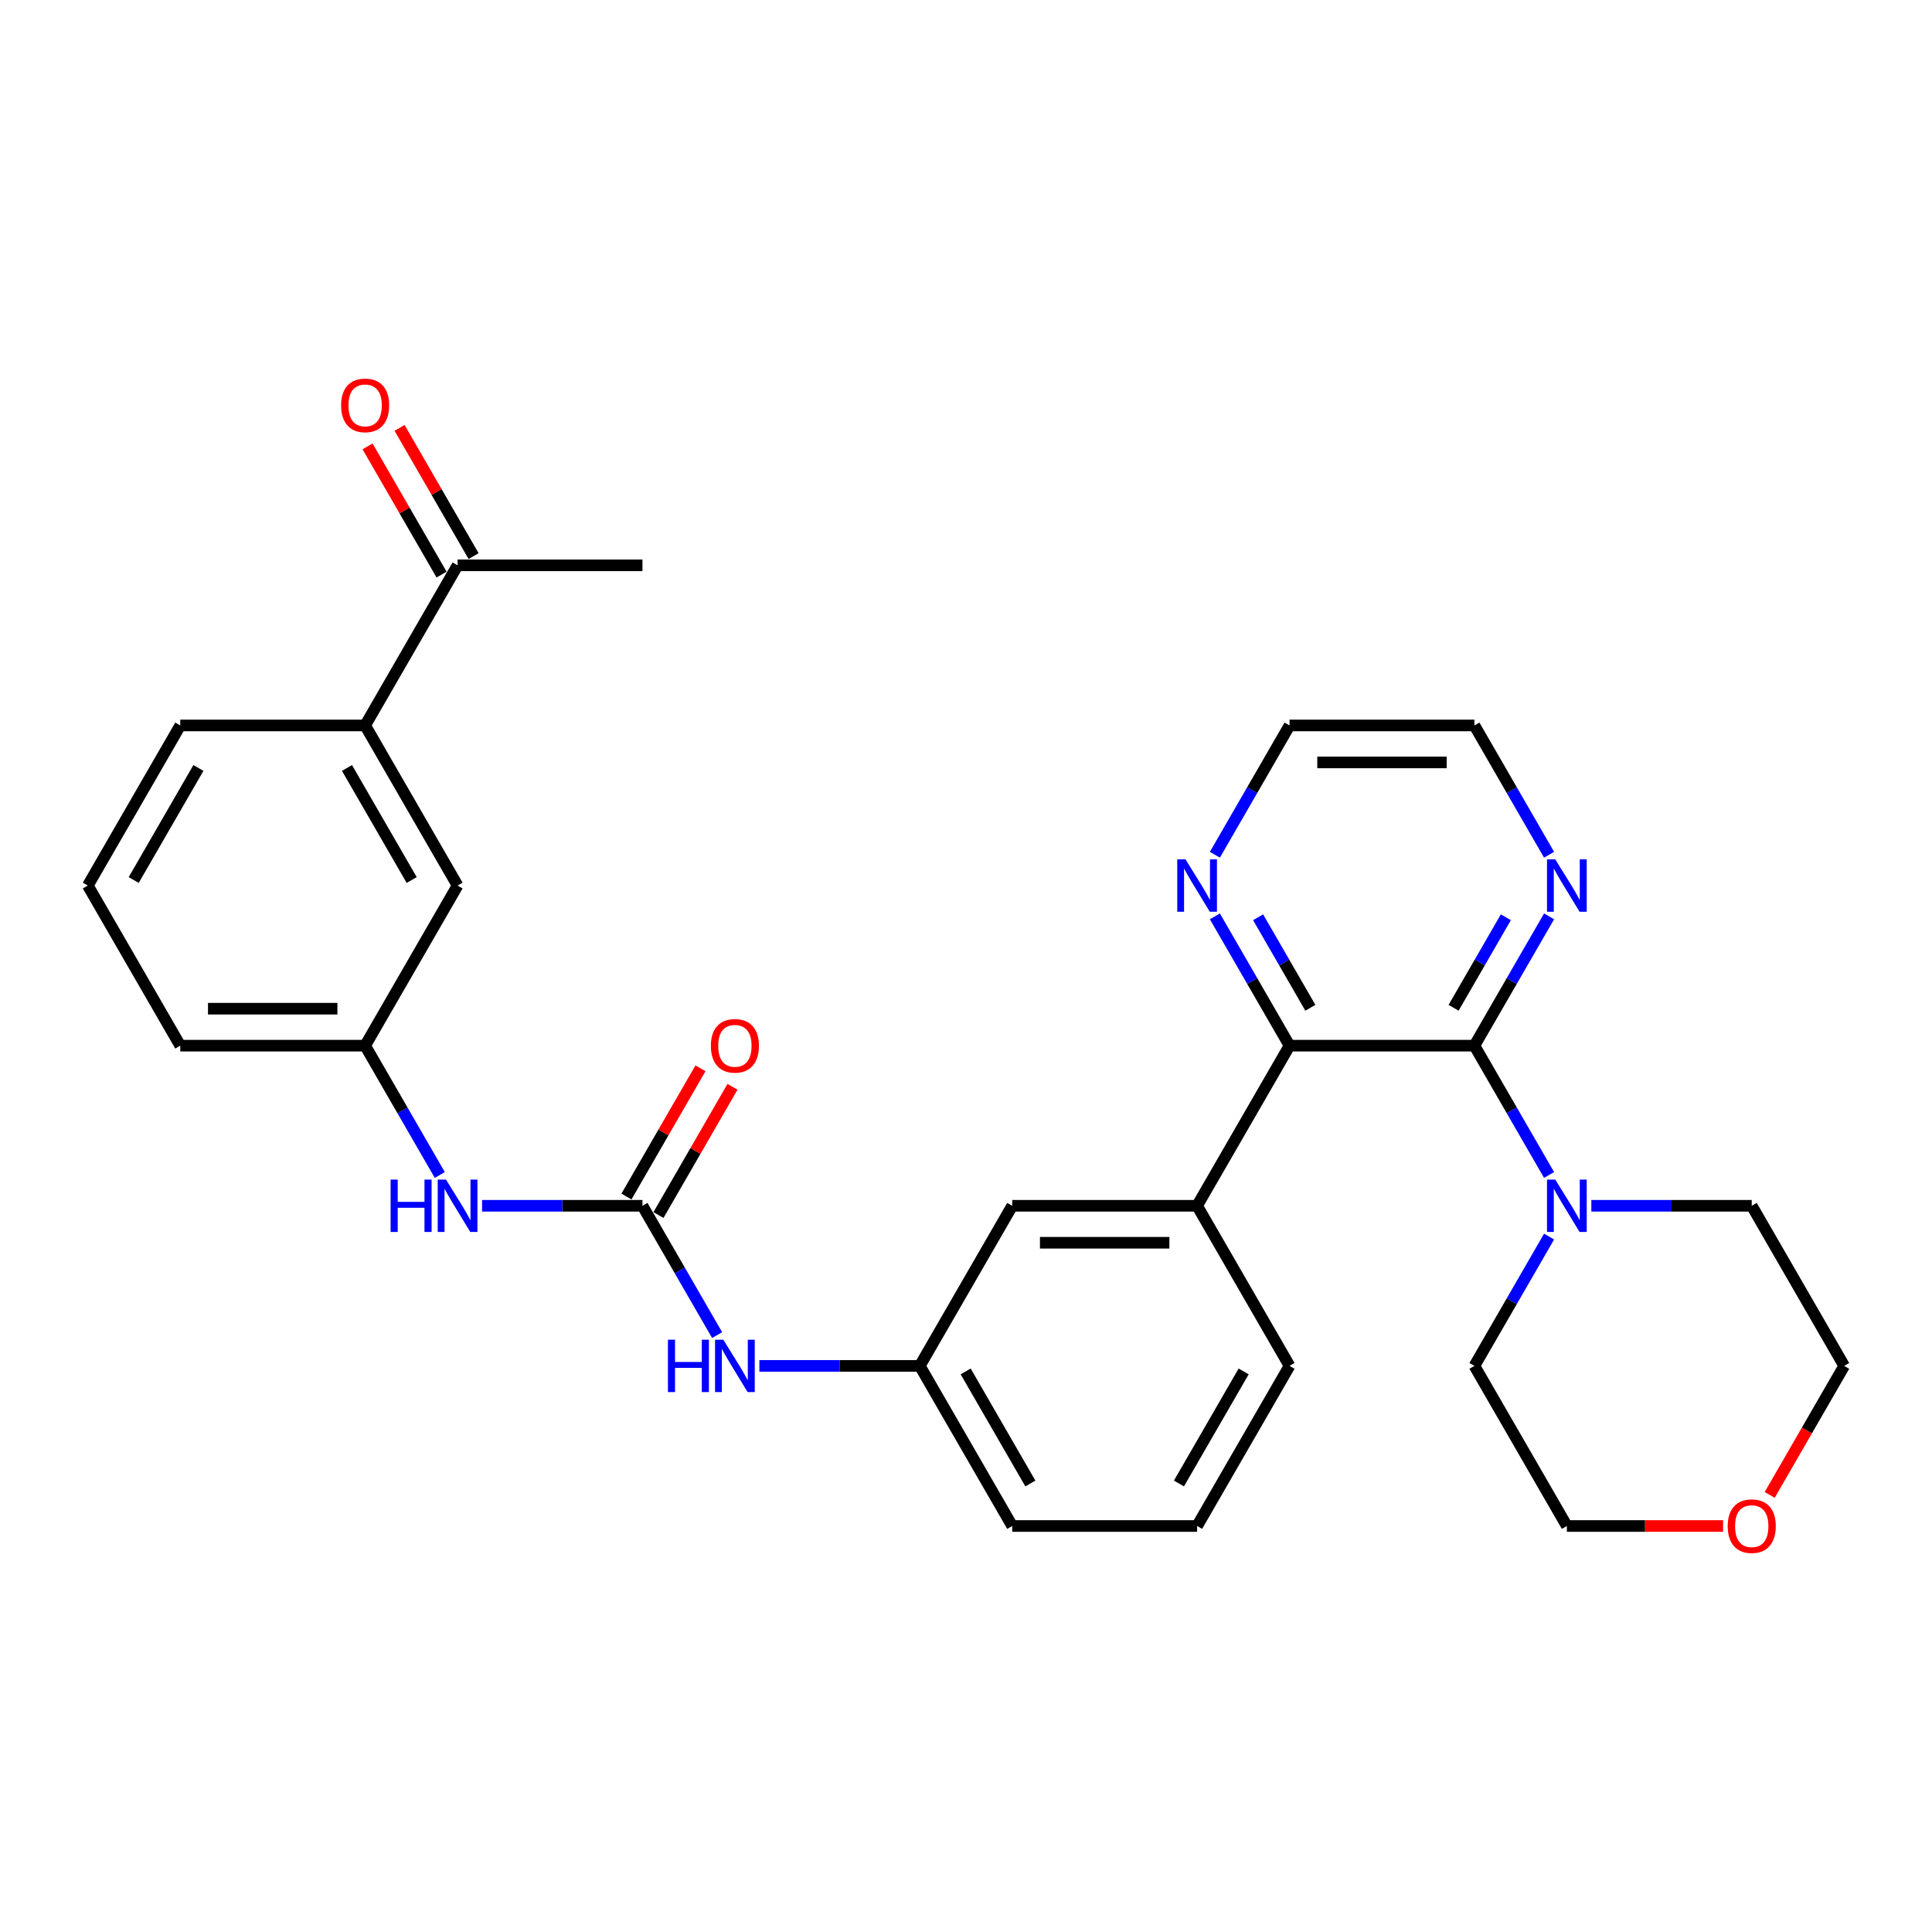 <?xml version='1.0' encoding='iso-8859-1'?>
<svg version='1.1' baseProfile='full'
              xmlns='http://www.w3.org/2000/svg'
                      xmlns:rdkit='http://www.rdkit.org/xml'
                      xmlns:xlink='http://www.w3.org/1999/xlink'
                  xml:space='preserve'
width='1000px' height='1000px' viewBox='0 0 1000 1000'>
<!-- END OF HEADER -->
<rect style='opacity:1.0;fill:#FFFFFF;stroke:none' width='1000' height='1000' x='0' y='0'> </rect>
<path class='bond-0' d='M 763.158,541.237 L 667.464,541.237' style='fill:none;fill-rule:evenodd;stroke:#000000;stroke-width:6px;stroke-linecap:butt;stroke-linejoin:miter;stroke-opacity:1' />
<path class='bond-2' d='M 763.158,541.237 L 782.479,574.702' style='fill:none;fill-rule:evenodd;stroke:#000000;stroke-width:6px;stroke-linecap:butt;stroke-linejoin:miter;stroke-opacity:1' />
<path class='bond-2' d='M 782.479,574.702 L 801.8,608.167' style='fill:none;fill-rule:evenodd;stroke:#0000FF;stroke-width:6px;stroke-linecap:butt;stroke-linejoin:miter;stroke-opacity:1' />
<path class='bond-6' d='M 763.158,541.237 L 782.479,507.771' style='fill:none;fill-rule:evenodd;stroke:#000000;stroke-width:6px;stroke-linecap:butt;stroke-linejoin:miter;stroke-opacity:1' />
<path class='bond-6' d='M 782.479,507.771 L 801.8,474.306' style='fill:none;fill-rule:evenodd;stroke:#0000FF;stroke-width:6px;stroke-linecap:butt;stroke-linejoin:miter;stroke-opacity:1' />
<path class='bond-6' d='M 752.38,521.628 L 765.904,498.202' style='fill:none;fill-rule:evenodd;stroke:#000000;stroke-width:6px;stroke-linecap:butt;stroke-linejoin:miter;stroke-opacity:1' />
<path class='bond-6' d='M 765.904,498.202 L 779.429,474.776' style='fill:none;fill-rule:evenodd;stroke:#0000FF;stroke-width:6px;stroke-linecap:butt;stroke-linejoin:miter;stroke-opacity:1' />
<path class='bond-3' d='M 667.464,541.237 L 619.617,624.11' style='fill:none;fill-rule:evenodd;stroke:#000000;stroke-width:6px;stroke-linecap:butt;stroke-linejoin:miter;stroke-opacity:1' />
<path class='bond-7' d='M 667.464,541.237 L 648.143,507.771' style='fill:none;fill-rule:evenodd;stroke:#000000;stroke-width:6px;stroke-linecap:butt;stroke-linejoin:miter;stroke-opacity:1' />
<path class='bond-7' d='M 648.143,507.771 L 628.822,474.306' style='fill:none;fill-rule:evenodd;stroke:#0000FF;stroke-width:6px;stroke-linecap:butt;stroke-linejoin:miter;stroke-opacity:1' />
<path class='bond-7' d='M 678.242,521.628 L 664.718,498.202' style='fill:none;fill-rule:evenodd;stroke:#000000;stroke-width:6px;stroke-linecap:butt;stroke-linejoin:miter;stroke-opacity:1' />
<path class='bond-7' d='M 664.718,498.202 L 651.193,474.776' style='fill:none;fill-rule:evenodd;stroke:#0000FF;stroke-width:6px;stroke-linecap:butt;stroke-linejoin:miter;stroke-opacity:1' />
<path class='bond-1' d='M 332.536,624.11 L 351.857,657.575' style='fill:none;fill-rule:evenodd;stroke:#000000;stroke-width:6px;stroke-linecap:butt;stroke-linejoin:miter;stroke-opacity:1' />
<path class='bond-1' d='M 351.857,657.575 L 371.178,691.041' style='fill:none;fill-rule:evenodd;stroke:#0000FF;stroke-width:6px;stroke-linecap:butt;stroke-linejoin:miter;stroke-opacity:1' />
<path class='bond-5' d='M 332.536,624.11 L 291.024,624.11' style='fill:none;fill-rule:evenodd;stroke:#000000;stroke-width:6px;stroke-linecap:butt;stroke-linejoin:miter;stroke-opacity:1' />
<path class='bond-5' d='M 291.024,624.11 L 249.512,624.11' style='fill:none;fill-rule:evenodd;stroke:#0000FF;stroke-width:6px;stroke-linecap:butt;stroke-linejoin:miter;stroke-opacity:1' />
<path class='bond-11' d='M 340.823,628.895 L 359.979,595.716' style='fill:none;fill-rule:evenodd;stroke:#000000;stroke-width:6px;stroke-linecap:butt;stroke-linejoin:miter;stroke-opacity:1' />
<path class='bond-11' d='M 359.979,595.716 L 379.134,562.538' style='fill:none;fill-rule:evenodd;stroke:#FF0000;stroke-width:6px;stroke-linecap:butt;stroke-linejoin:miter;stroke-opacity:1' />
<path class='bond-11' d='M 324.249,619.325 L 343.404,586.147' style='fill:none;fill-rule:evenodd;stroke:#000000;stroke-width:6px;stroke-linecap:butt;stroke-linejoin:miter;stroke-opacity:1' />
<path class='bond-11' d='M 343.404,586.147 L 362.56,552.969' style='fill:none;fill-rule:evenodd;stroke:#FF0000;stroke-width:6px;stroke-linecap:butt;stroke-linejoin:miter;stroke-opacity:1' />
<path class='bond-17' d='M 823.675,624.11 L 865.187,624.11' style='fill:none;fill-rule:evenodd;stroke:#0000FF;stroke-width:6px;stroke-linecap:butt;stroke-linejoin:miter;stroke-opacity:1' />
<path class='bond-17' d='M 865.187,624.11 L 906.699,624.11' style='fill:none;fill-rule:evenodd;stroke:#000000;stroke-width:6px;stroke-linecap:butt;stroke-linejoin:miter;stroke-opacity:1' />
<path class='bond-18' d='M 801.8,640.052 L 782.479,673.518' style='fill:none;fill-rule:evenodd;stroke:#0000FF;stroke-width:6px;stroke-linecap:butt;stroke-linejoin:miter;stroke-opacity:1' />
<path class='bond-18' d='M 782.479,673.518 L 763.158,706.983' style='fill:none;fill-rule:evenodd;stroke:#000000;stroke-width:6px;stroke-linecap:butt;stroke-linejoin:miter;stroke-opacity:1' />
<path class='bond-10' d='M 619.617,624.11 L 523.923,624.11' style='fill:none;fill-rule:evenodd;stroke:#000000;stroke-width:6px;stroke-linecap:butt;stroke-linejoin:miter;stroke-opacity:1' />
<path class='bond-10' d='M 605.263,643.249 L 538.278,643.249' style='fill:none;fill-rule:evenodd;stroke:#000000;stroke-width:6px;stroke-linecap:butt;stroke-linejoin:miter;stroke-opacity:1' />
<path class='bond-19' d='M 619.617,624.11 L 667.464,706.983' style='fill:none;fill-rule:evenodd;stroke:#000000;stroke-width:6px;stroke-linecap:butt;stroke-linejoin:miter;stroke-opacity:1' />
<path class='bond-4' d='M 393.053,706.983 L 434.565,706.983' style='fill:none;fill-rule:evenodd;stroke:#0000FF;stroke-width:6px;stroke-linecap:butt;stroke-linejoin:miter;stroke-opacity:1' />
<path class='bond-4' d='M 434.565,706.983 L 476.077,706.983' style='fill:none;fill-rule:evenodd;stroke:#000000;stroke-width:6px;stroke-linecap:butt;stroke-linejoin:miter;stroke-opacity:1' />
<path class='bond-14' d='M 227.638,608.167 L 208.316,574.702' style='fill:none;fill-rule:evenodd;stroke:#0000FF;stroke-width:6px;stroke-linecap:butt;stroke-linejoin:miter;stroke-opacity:1' />
<path class='bond-14' d='M 208.316,574.702 L 188.995,541.237' style='fill:none;fill-rule:evenodd;stroke:#000000;stroke-width:6px;stroke-linecap:butt;stroke-linejoin:miter;stroke-opacity:1' />
<path class='bond-23' d='M 801.8,442.421 L 782.479,408.955' style='fill:none;fill-rule:evenodd;stroke:#0000FF;stroke-width:6px;stroke-linecap:butt;stroke-linejoin:miter;stroke-opacity:1' />
<path class='bond-23' d='M 782.479,408.955 L 763.158,375.49' style='fill:none;fill-rule:evenodd;stroke:#000000;stroke-width:6px;stroke-linecap:butt;stroke-linejoin:miter;stroke-opacity:1' />
<path class='bond-30' d='M 628.822,442.421 L 648.143,408.955' style='fill:none;fill-rule:evenodd;stroke:#0000FF;stroke-width:6px;stroke-linecap:butt;stroke-linejoin:miter;stroke-opacity:1' />
<path class='bond-30' d='M 648.143,408.955 L 667.464,375.49' style='fill:none;fill-rule:evenodd;stroke:#000000;stroke-width:6px;stroke-linecap:butt;stroke-linejoin:miter;stroke-opacity:1' />
<path class='bond-8' d='M 188.995,375.49 L 236.842,458.363' style='fill:none;fill-rule:evenodd;stroke:#000000;stroke-width:6px;stroke-linecap:butt;stroke-linejoin:miter;stroke-opacity:1' />
<path class='bond-8' d='M 179.598,397.49 L 213.09,455.502' style='fill:none;fill-rule:evenodd;stroke:#000000;stroke-width:6px;stroke-linecap:butt;stroke-linejoin:miter;stroke-opacity:1' />
<path class='bond-9' d='M 188.995,375.49 L 236.842,292.617' style='fill:none;fill-rule:evenodd;stroke:#000000;stroke-width:6px;stroke-linecap:butt;stroke-linejoin:miter;stroke-opacity:1' />
<path class='bond-33' d='M 188.995,375.49 L 93.301,375.49' style='fill:none;fill-rule:evenodd;stroke:#000000;stroke-width:6px;stroke-linecap:butt;stroke-linejoin:miter;stroke-opacity:1' />
<path class='bond-15' d='M 245.129,287.832 L 225.974,254.654' style='fill:none;fill-rule:evenodd;stroke:#000000;stroke-width:6px;stroke-linecap:butt;stroke-linejoin:miter;stroke-opacity:1' />
<path class='bond-15' d='M 225.974,254.654 L 206.818,221.476' style='fill:none;fill-rule:evenodd;stroke:#FF0000;stroke-width:6px;stroke-linecap:butt;stroke-linejoin:miter;stroke-opacity:1' />
<path class='bond-15' d='M 228.555,297.402 L 209.399,264.223' style='fill:none;fill-rule:evenodd;stroke:#000000;stroke-width:6px;stroke-linecap:butt;stroke-linejoin:miter;stroke-opacity:1' />
<path class='bond-15' d='M 209.399,264.223 L 190.244,231.045' style='fill:none;fill-rule:evenodd;stroke:#FF0000;stroke-width:6px;stroke-linecap:butt;stroke-linejoin:miter;stroke-opacity:1' />
<path class='bond-29' d='M 236.842,292.617 L 332.536,292.617' style='fill:none;fill-rule:evenodd;stroke:#000000;stroke-width:6px;stroke-linecap:butt;stroke-linejoin:miter;stroke-opacity:1' />
<path class='bond-13' d='M 523.923,624.11 L 476.077,706.983' style='fill:none;fill-rule:evenodd;stroke:#000000;stroke-width:6px;stroke-linecap:butt;stroke-linejoin:miter;stroke-opacity:1' />
<path class='bond-12' d='M 236.842,458.363 L 188.995,541.237' style='fill:none;fill-rule:evenodd;stroke:#000000;stroke-width:6px;stroke-linecap:butt;stroke-linejoin:miter;stroke-opacity:1' />
<path class='bond-32' d='M 476.077,706.983 L 523.923,789.856' style='fill:none;fill-rule:evenodd;stroke:#000000;stroke-width:6px;stroke-linecap:butt;stroke-linejoin:miter;stroke-opacity:1' />
<path class='bond-32' d='M 499.828,709.845 L 533.321,767.856' style='fill:none;fill-rule:evenodd;stroke:#000000;stroke-width:6px;stroke-linecap:butt;stroke-linejoin:miter;stroke-opacity:1' />
<path class='bond-25' d='M 188.995,541.237 L 93.301,541.237' style='fill:none;fill-rule:evenodd;stroke:#000000;stroke-width:6px;stroke-linecap:butt;stroke-linejoin:miter;stroke-opacity:1' />
<path class='bond-25' d='M 174.641,522.098 L 107.656,522.098' style='fill:none;fill-rule:evenodd;stroke:#000000;stroke-width:6px;stroke-linecap:butt;stroke-linejoin:miter;stroke-opacity:1' />
<path class='bond-16' d='M 891.866,789.856 L 851.435,789.856' style='fill:none;fill-rule:evenodd;stroke:#FF0000;stroke-width:6px;stroke-linecap:butt;stroke-linejoin:miter;stroke-opacity:1' />
<path class='bond-16' d='M 851.435,789.856 L 811.005,789.856' style='fill:none;fill-rule:evenodd;stroke:#000000;stroke-width:6px;stroke-linecap:butt;stroke-linejoin:miter;stroke-opacity:1' />
<path class='bond-31' d='M 915.991,773.761 L 935.268,740.372' style='fill:none;fill-rule:evenodd;stroke:#FF0000;stroke-width:6px;stroke-linecap:butt;stroke-linejoin:miter;stroke-opacity:1' />
<path class='bond-31' d='M 935.268,740.372 L 954.545,706.983' style='fill:none;fill-rule:evenodd;stroke:#000000;stroke-width:6px;stroke-linecap:butt;stroke-linejoin:miter;stroke-opacity:1' />
<path class='bond-28' d='M 906.699,624.11 L 954.545,706.983' style='fill:none;fill-rule:evenodd;stroke:#000000;stroke-width:6px;stroke-linecap:butt;stroke-linejoin:miter;stroke-opacity:1' />
<path class='bond-27' d='M 763.158,706.983 L 811.005,789.856' style='fill:none;fill-rule:evenodd;stroke:#000000;stroke-width:6px;stroke-linecap:butt;stroke-linejoin:miter;stroke-opacity:1' />
<path class='bond-21' d='M 667.464,706.983 L 619.617,789.856' style='fill:none;fill-rule:evenodd;stroke:#000000;stroke-width:6px;stroke-linecap:butt;stroke-linejoin:miter;stroke-opacity:1' />
<path class='bond-21' d='M 643.712,709.845 L 610.22,767.856' style='fill:none;fill-rule:evenodd;stroke:#000000;stroke-width:6px;stroke-linecap:butt;stroke-linejoin:miter;stroke-opacity:1' />
<path class='bond-20' d='M 93.301,375.49 L 45.455,458.363' style='fill:none;fill-rule:evenodd;stroke:#000000;stroke-width:6px;stroke-linecap:butt;stroke-linejoin:miter;stroke-opacity:1' />
<path class='bond-20' d='M 102.699,397.49 L 69.206,455.502' style='fill:none;fill-rule:evenodd;stroke:#000000;stroke-width:6px;stroke-linecap:butt;stroke-linejoin:miter;stroke-opacity:1' />
<path class='bond-26' d='M 619.617,789.856 L 523.923,789.856' style='fill:none;fill-rule:evenodd;stroke:#000000;stroke-width:6px;stroke-linecap:butt;stroke-linejoin:miter;stroke-opacity:1' />
<path class='bond-22' d='M 45.455,458.363 L 93.301,541.237' style='fill:none;fill-rule:evenodd;stroke:#000000;stroke-width:6px;stroke-linecap:butt;stroke-linejoin:miter;stroke-opacity:1' />
<path class='bond-24' d='M 763.158,375.49 L 667.464,375.49' style='fill:none;fill-rule:evenodd;stroke:#000000;stroke-width:6px;stroke-linecap:butt;stroke-linejoin:miter;stroke-opacity:1' />
<path class='bond-24' d='M 748.804,394.629 L 681.818,394.629' style='fill:none;fill-rule:evenodd;stroke:#000000;stroke-width:6px;stroke-linecap:butt;stroke-linejoin:miter;stroke-opacity:1' />
<path  class='atom-3' d='M 805.014 610.56
L 813.895 624.914
Q 814.775 626.33, 816.191 628.895
Q 817.608 631.459, 817.684 631.612
L 817.684 610.56
L 821.282 610.56
L 821.282 637.66
L 817.569 637.66
L 808.038 621.966
Q 806.928 620.129, 805.742 618.024
Q 804.593 615.918, 804.249 615.268
L 804.249 637.66
L 800.727 637.66
L 800.727 610.56
L 805.014 610.56
' fill='#0000FF'/>
<path  class='atom-5' d='M 345.722 693.433
L 349.397 693.433
L 349.397 704.954
L 363.254 704.954
L 363.254 693.433
L 366.928 693.433
L 366.928 720.533
L 363.254 720.533
L 363.254 708.017
L 349.397 708.017
L 349.397 720.533
L 345.722 720.533
L 345.722 693.433
' fill='#0000FF'/>
<path  class='atom-5' d='M 374.392 693.433
L 383.273 707.787
Q 384.153 709.203, 385.569 711.768
Q 386.986 714.332, 387.062 714.486
L 387.062 693.433
L 390.66 693.433
L 390.66 720.533
L 386.947 720.533
L 377.416 704.84
Q 376.306 703.002, 375.12 700.897
Q 373.971 698.792, 373.627 698.141
L 373.627 720.533
L 370.105 720.533
L 370.105 693.433
L 374.392 693.433
' fill='#0000FF'/>
<path  class='atom-6' d='M 202.182 610.56
L 205.856 610.56
L 205.856 622.081
L 219.713 622.081
L 219.713 610.56
L 223.388 610.56
L 223.388 637.66
L 219.713 637.66
L 219.713 625.143
L 205.856 625.143
L 205.856 637.66
L 202.182 637.66
L 202.182 610.56
' fill='#0000FF'/>
<path  class='atom-6' d='M 230.852 610.56
L 239.732 624.914
Q 240.612 626.33, 242.029 628.895
Q 243.445 631.459, 243.522 631.612
L 243.522 610.56
L 247.12 610.56
L 247.12 637.66
L 243.407 637.66
L 233.876 621.966
Q 232.766 620.129, 231.579 618.024
Q 230.431 615.918, 230.086 615.268
L 230.086 637.66
L 226.565 637.66
L 226.565 610.56
L 230.852 610.56
' fill='#0000FF'/>
<path  class='atom-7' d='M 805.014 444.813
L 813.895 459.167
Q 814.775 460.583, 816.191 463.148
Q 817.608 465.713, 817.684 465.866
L 817.684 444.813
L 821.282 444.813
L 821.282 471.914
L 817.569 471.914
L 808.038 456.22
Q 806.928 454.383, 805.742 452.277
Q 804.593 450.172, 804.249 449.521
L 804.249 471.914
L 800.727 471.914
L 800.727 444.813
L 805.014 444.813
' fill='#0000FF'/>
<path  class='atom-8' d='M 613.627 444.813
L 622.507 459.167
Q 623.388 460.583, 624.804 463.148
Q 626.22 465.713, 626.297 465.866
L 626.297 444.813
L 629.895 444.813
L 629.895 471.914
L 626.182 471.914
L 616.651 456.22
Q 615.541 454.383, 614.354 452.277
Q 613.206 450.172, 612.861 449.521
L 612.861 471.914
L 609.34 471.914
L 609.34 444.813
L 613.627 444.813
' fill='#0000FF'/>
<path  class='atom-12' d='M 367.943 541.313
Q 367.943 534.806, 371.158 531.17
Q 374.373 527.533, 380.383 527.533
Q 386.392 527.533, 389.608 531.17
Q 392.823 534.806, 392.823 541.313
Q 392.823 547.897, 389.569 551.648
Q 386.316 555.361, 380.383 555.361
Q 374.411 555.361, 371.158 551.648
Q 367.943 547.935, 367.943 541.313
M 380.383 552.299
Q 384.517 552.299, 386.737 549.543
Q 388.995 546.749, 388.995 541.313
Q 388.995 535.993, 386.737 533.313
Q 384.517 530.595, 380.383 530.595
Q 376.249 530.595, 373.99 533.275
Q 371.77 535.954, 371.77 541.313
Q 371.77 546.787, 373.99 549.543
Q 376.249 552.299, 380.383 552.299
' fill='#FF0000'/>
<path  class='atom-16' d='M 176.555 209.82
Q 176.555 203.313, 179.77 199.677
Q 182.986 196.04, 188.995 196.04
Q 195.005 196.04, 198.22 199.677
Q 201.435 203.313, 201.435 209.82
Q 201.435 216.404, 198.182 220.155
Q 194.928 223.868, 188.995 223.868
Q 183.024 223.868, 179.77 220.155
Q 176.555 216.442, 176.555 209.82
M 188.995 220.806
Q 193.129 220.806, 195.349 218.05
Q 197.608 215.256, 197.608 209.82
Q 197.608 204.5, 195.349 201.82
Q 193.129 199.102, 188.995 199.102
Q 184.861 199.102, 182.603 201.782
Q 180.383 204.461, 180.383 209.82
Q 180.383 215.294, 182.603 218.05
Q 184.861 220.806, 188.995 220.806
' fill='#FF0000'/>
<path  class='atom-17' d='M 894.258 789.933
Q 894.258 783.426, 897.474 779.789
Q 900.689 776.153, 906.699 776.153
Q 912.708 776.153, 915.923 779.789
Q 919.139 783.426, 919.139 789.933
Q 919.139 796.517, 915.885 800.268
Q 912.632 803.981, 906.699 803.981
Q 900.727 803.981, 897.474 800.268
Q 894.258 796.555, 894.258 789.933
M 906.699 800.919
Q 910.833 800.919, 913.053 798.163
Q 915.311 795.368, 915.311 789.933
Q 915.311 784.612, 913.053 781.933
Q 910.833 779.215, 906.699 779.215
Q 902.565 779.215, 900.306 781.895
Q 898.086 784.574, 898.086 789.933
Q 898.086 795.407, 900.306 798.163
Q 902.565 800.919, 906.699 800.919
' fill='#FF0000'/>
</svg>
